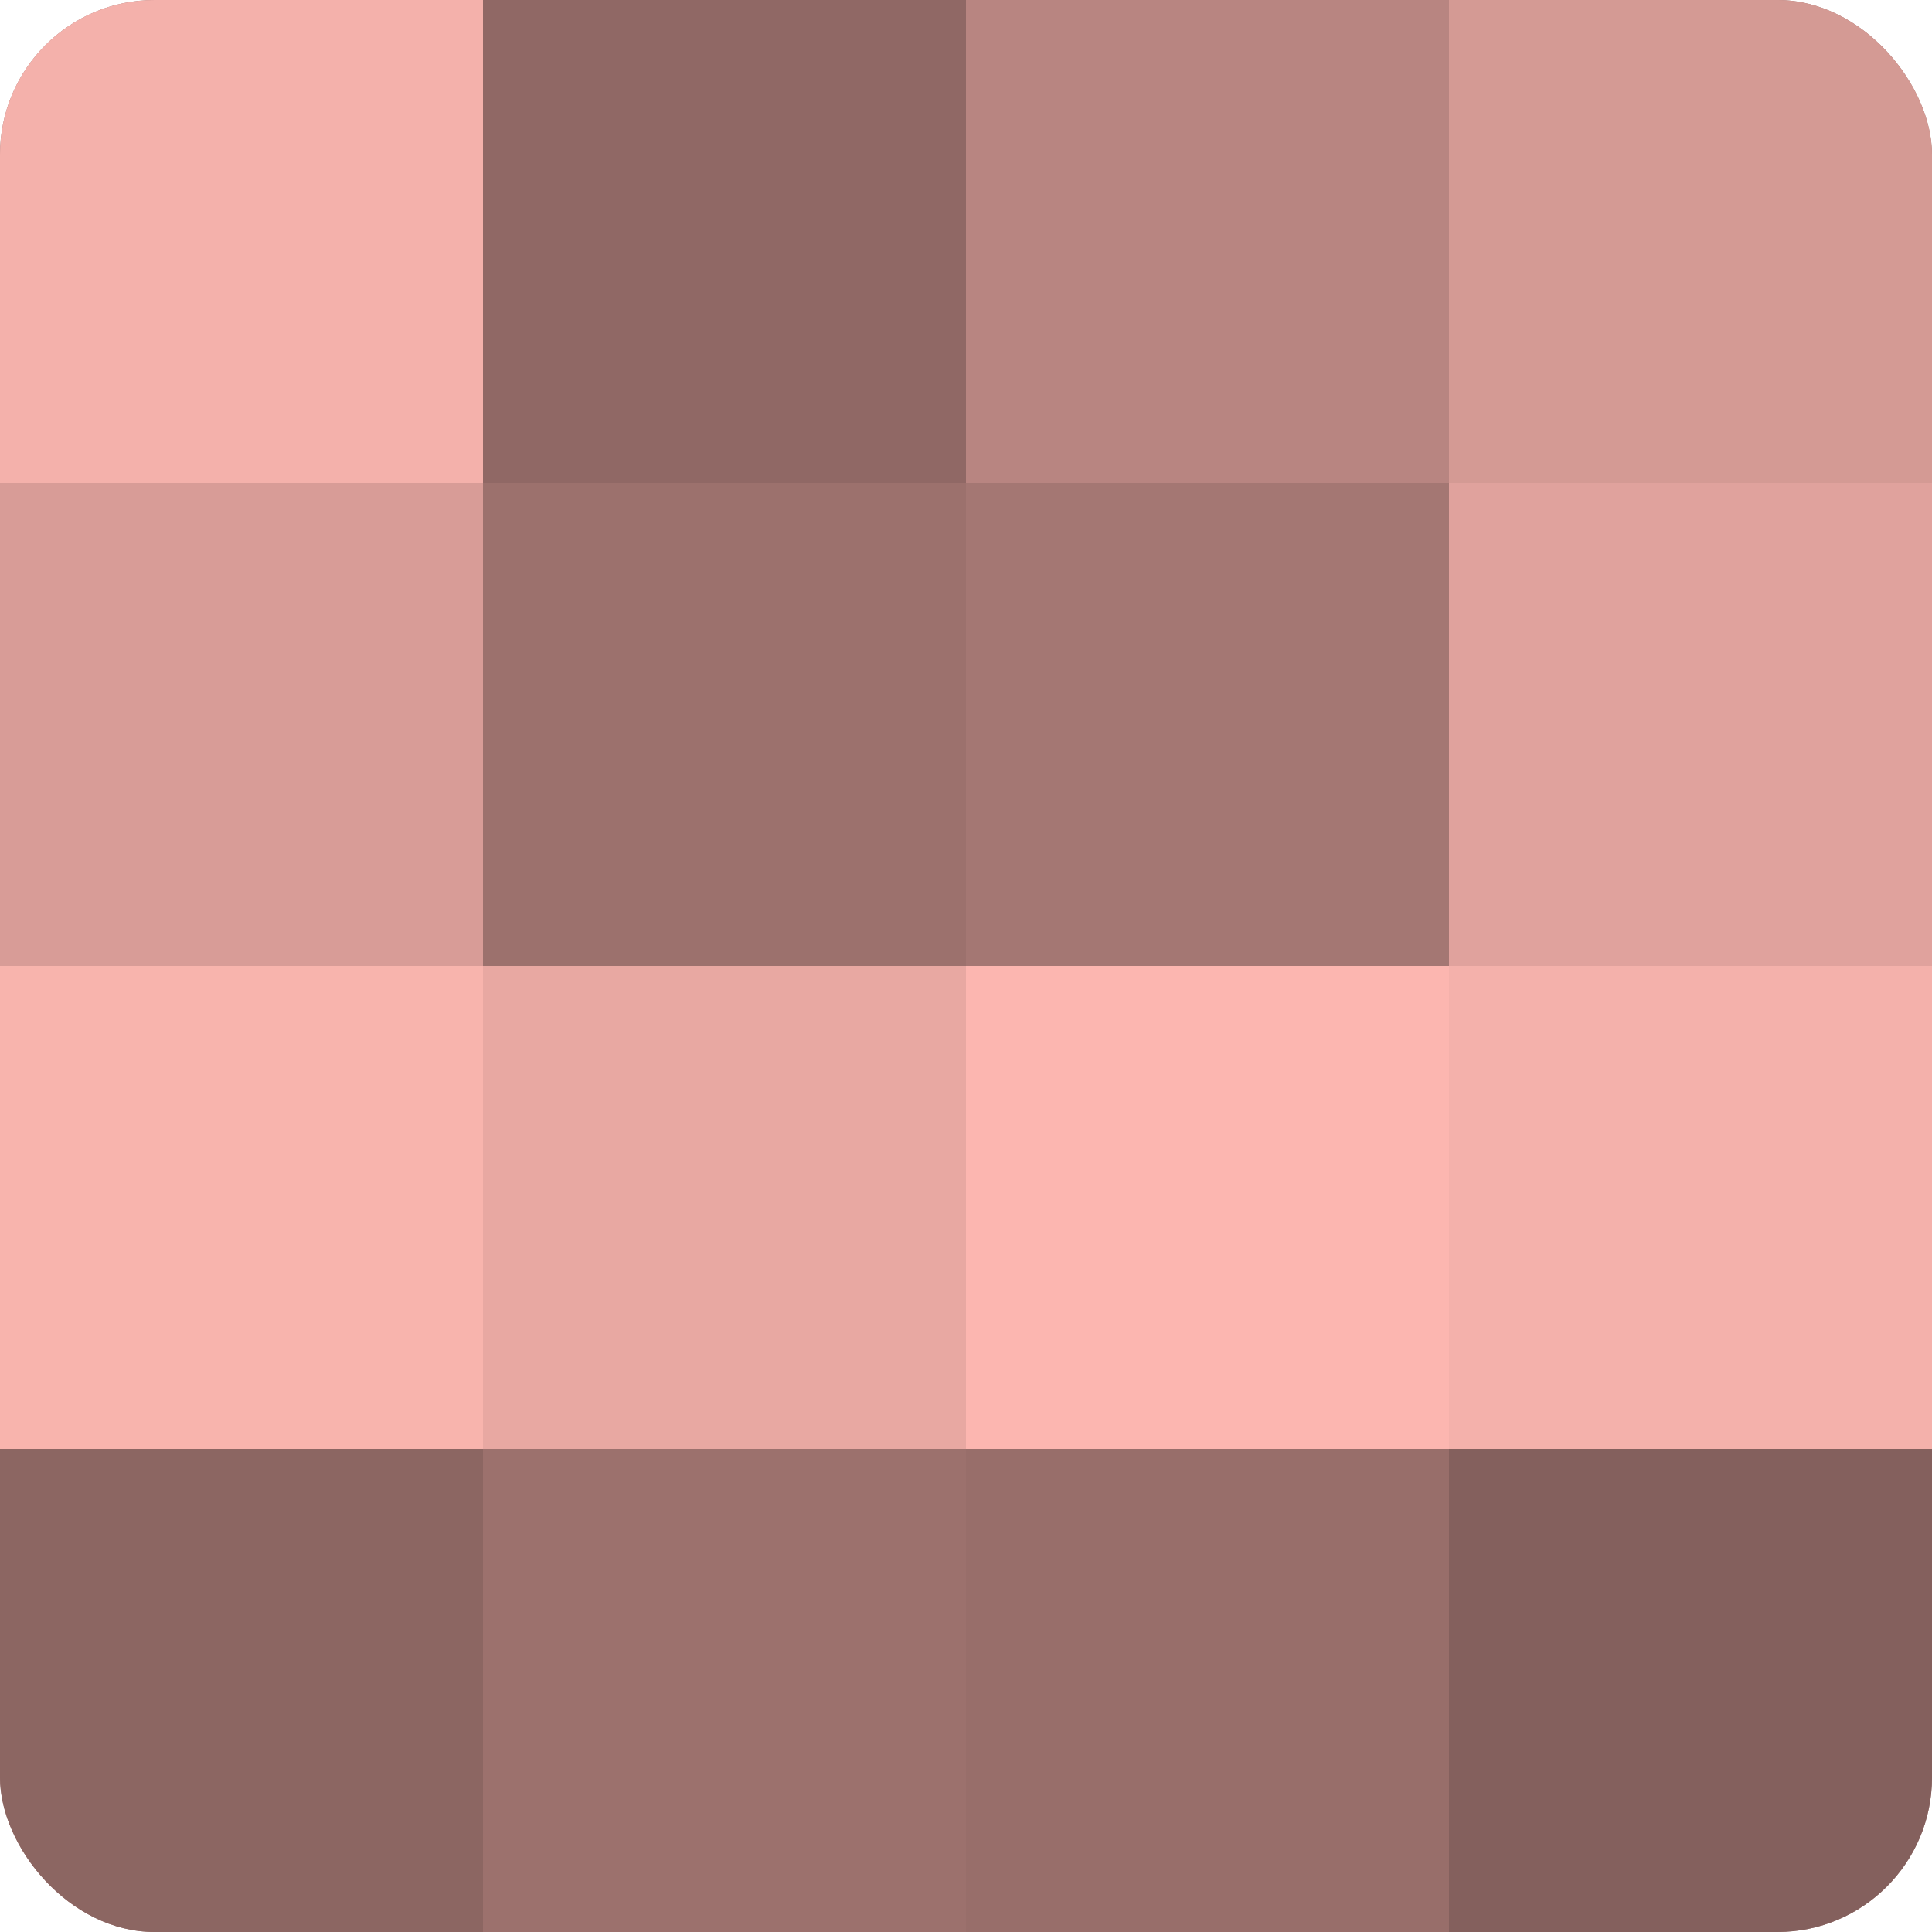 <?xml version="1.0" encoding="UTF-8"?>
<svg xmlns="http://www.w3.org/2000/svg" width="80" height="80" viewBox="0 0 100 100" preserveAspectRatio="xMidYMid meet"><defs><clipPath id="c" width="100" height="100"><rect width="100" height="100" rx="8" ry="8"/></clipPath></defs><g clip-path="url(#c)"><rect width="100" height="100" fill="#a07470"/><rect width="25" height="25" fill="#f4b1ab"/><rect y="25" width="25" height="25" fill="#d89c97"/><rect y="50" width="25" height="25" fill="#f8b4ad"/><rect y="75" width="25" height="25" fill="#8c6662"/><rect x="25" width="25" height="25" fill="#906865"/><rect x="25" y="25" width="25" height="25" fill="#9c716d"/><rect x="25" y="50" width="25" height="25" fill="#e8a8a2"/><rect x="25" y="75" width="25" height="25" fill="#9c716d"/><rect x="50" width="25" height="25" fill="#b88581"/><rect x="50" y="25" width="25" height="25" fill="#a47773"/><rect x="50" y="50" width="25" height="25" fill="#fcb6b0"/><rect x="50" y="75" width="25" height="25" fill="#986e6a"/><rect x="75" width="25" height="25" fill="#d49a94"/><rect x="75" y="25" width="25" height="25" fill="#e0a29d"/><rect x="75" y="50" width="25" height="25" fill="#f4b1ab"/><rect x="75" y="75" width="25" height="25" fill="#84605d"/></g></svg>
